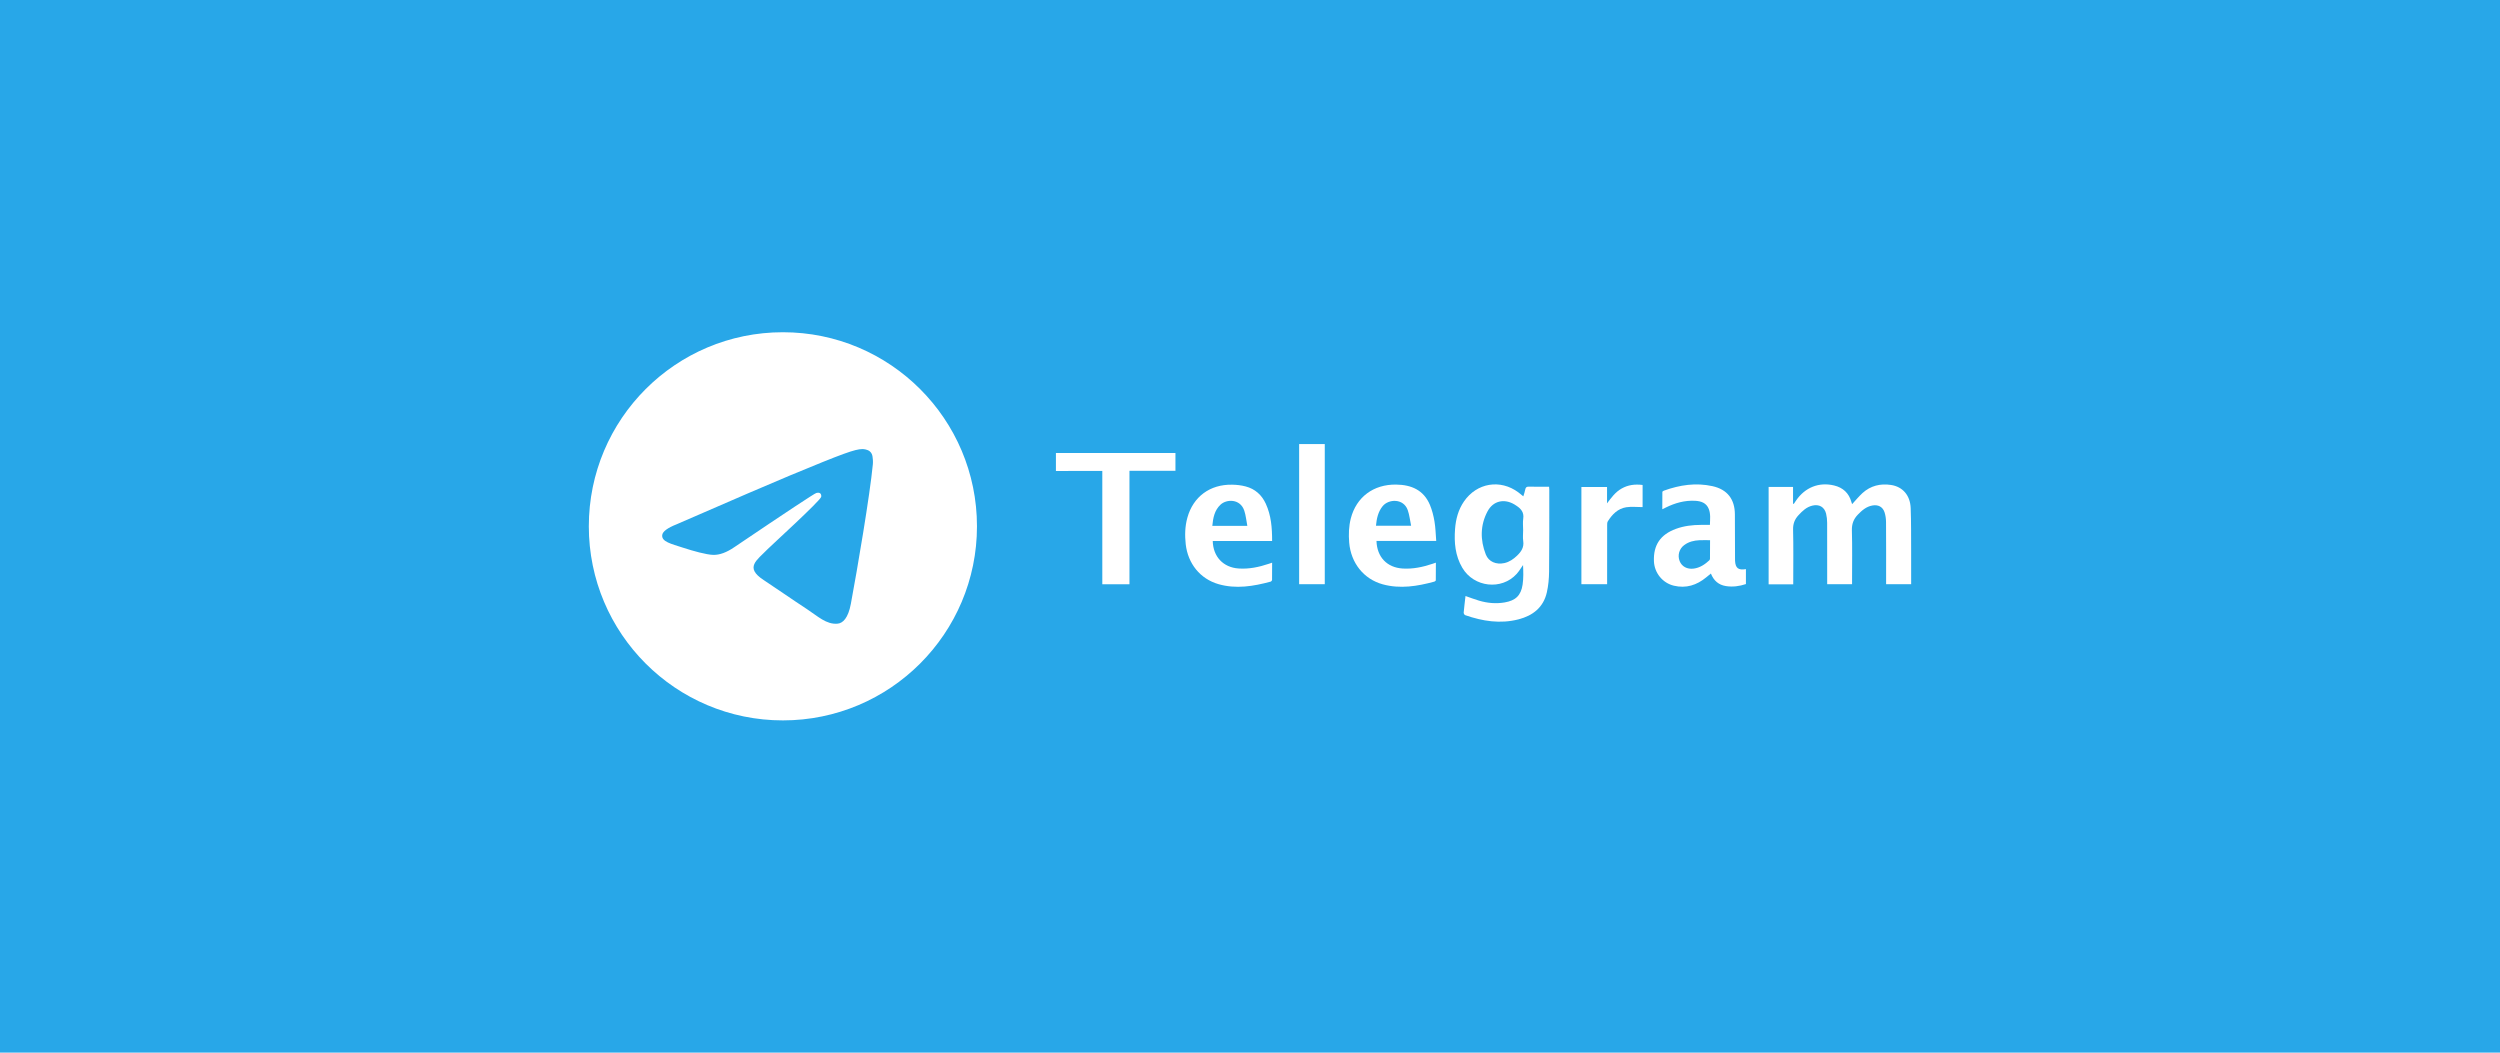 <?xml version="1.0" encoding="utf-8"?>
<!-- Generator: Adobe Illustrator 16.2.0, SVG Export Plug-In . SVG Version: 6.00 Build 0)  -->
<!DOCTYPE svg PUBLIC "-//W3C//DTD SVG 1.1//EN" "http://www.w3.org/Graphics/SVG/1.1/DTD/svg11.dtd">
<svg version="1.1" id="Layer_1" xmlns="http://www.w3.org/2000/svg" xmlns:xlink="http://www.w3.org/1999/xlink" x="0px" y="0px"
	 width="380px" height="160px" viewBox="0 0 380 160" enable-background="new 0 0 380 160" xml:space="preserve">
<rect fill="#28A7E8" width="380" height="160"/>
<g>
	<path fill="#FFFFFF" d="M119,50.5c-16.292,0-29.5,13.207-29.5,29.5c0,16.291,13.208,29.5,29.5,29.5s29.5-13.209,29.5-29.5
		C148.5,63.707,135.292,50.5,119,50.5z M132.674,70.564c-0.443,4.664-2.365,15.983-3.342,21.21c-0.413,2.21-1.229,2.952-2.018,3.024
		c-1.71,0.156-3.013-1.135-4.671-2.22c-2.598-1.704-4.064-2.762-6.585-4.423c-2.913-1.92-1.025-2.977,0.636-4.698
		c0.436-0.452,7.981-7.317,8.127-7.938c0.02-0.078,0.036-0.369-0.136-0.523c-0.174-0.152-0.428-0.1-0.611-0.059
		c-0.262,0.059-4.409,2.799-12.443,8.224c-1.177,0.808-2.244,1.202-3.2,1.181c-1.053-0.021-3.078-0.595-4.585-1.085
		c-1.848-0.601-3.315-0.917-3.188-1.938c0.067-0.532,0.799-1.075,2.196-1.63c8.599-3.748,14.335-6.217,17.204-7.41
		c8.192-3.406,9.895-4,11.003-4.02c0.244-0.005,0.79,0.057,1.144,0.344c0.3,0.242,0.382,0.57,0.419,0.799
		C132.664,69.632,132.714,70.154,132.674,70.564z"/>
	<g>
		<path fill="#FFFFFF" d="M272.572,88.816c-1.282,0-2.493,0-3.742,0c0-4.93,0-9.851,0-14.803c1.219,0,2.442,0,3.712,0
			c0,0.84,0,1.692,0,2.537c0.034,0.019,0.072,0.033,0.107,0.049c0.113-0.171,0.23-0.343,0.347-0.513
			c1.359-1.991,3.469-2.849,5.784-2.296c1.345,0.319,2.25,1.149,2.631,2.505c0.035,0.12,0.075,0.239,0.11,0.337
			c0.528-0.571,1.017-1.176,1.584-1.694c1.229-1.11,2.712-1.472,4.327-1.226c1.771,0.268,2.918,1.568,2.992,3.523
			c0.082,2.176,0.057,4.359,0.07,6.539c0.01,1.484,0.002,2.975,0.002,4.458c0,0.176,0,0.352,0,0.565c-1.28,0-2.512,0-3.807,0
			c0-0.205,0-0.395,0-0.584c0-2.959,0.013-5.92-0.011-8.882c-0.004-0.493-0.079-1.005-0.23-1.472
			c-0.279-0.834-0.978-1.184-1.846-1.025c-0.927,0.166-1.587,0.744-2.214,1.396c-0.647,0.672-0.926,1.418-0.901,2.387
			c0.072,2.537,0.028,5.078,0.028,7.619c0,0.176,0,0.352,0,0.563c-1.258,0-2.479,0-3.783,0c0-0.178,0-0.363,0-0.548
			c0-2.929,0.009-5.858-0.006-8.785c-0.002-0.464-0.05-0.937-0.159-1.392c-0.254-1.016-1.052-1.464-2.071-1.225
			c-0.897,0.209-1.521,0.806-2.121,1.456c-0.59,0.632-0.849,1.321-0.826,2.22c0.064,2.57,0.025,5.143,0.025,7.715
			C272.572,88.414,272.572,88.59,272.572,88.816z"/>
		<path fill="#FFFFFF" d="M231.544,75.445c0.112-0.381,0.238-0.703,0.293-1.037c0.063-0.33,0.203-0.447,0.549-0.436
			c1.011,0.025,2.032,0.009,3.075,0.009c0.016,0.177,0.031,0.319,0.031,0.46c-0.004,4.154,0.011,8.311-0.031,12.467
			c-0.012,1.043-0.11,2.109-0.339,3.124c-0.516,2.298-2.14,3.554-4.32,4.112c-2.758,0.711-5.451,0.281-8.093-0.639
			c-0.11-0.037-0.241-0.257-0.23-0.383c0.073-0.834,0.179-1.664,0.277-2.527c0.708,0.244,1.379,0.506,2.065,0.707
			c1.273,0.373,2.571,0.493,3.885,0.268c1.658-0.285,2.476-1.043,2.728-2.701c0.147-0.977,0.114-1.983,0.069-2.986
			c-0.321,0.453-0.6,0.941-0.971,1.35c-2.289,2.525-6.504,2.049-8.259-0.924c-1.085-1.834-1.259-3.842-1.105-5.908
			c0.115-1.502,0.493-2.93,1.362-4.191c1.944-2.819,5.508-3.412,8.258-1.372C231.034,75.018,231.265,75.217,231.544,75.445z
			 M231.516,80.604c0-0.596-0.071-1.203,0.017-1.79c0.128-0.906-0.309-1.457-0.994-1.915c-0.106-0.068-0.213-0.145-0.325-0.211
			c-1.563-0.941-3.249-0.575-4.105,1.031c-1.125,2.111-1.13,4.351-0.271,6.555c0.439,1.125,1.595,1.583,2.825,1.314
			c0.767-0.171,1.376-0.597,1.937-1.135c0.632-0.608,1.069-1.254,0.93-2.201C231.448,81.715,231.516,81.156,231.516,80.604z"/>
		<path fill="#FFFFFF" d="M265.38,86.506c0,0.771,0,1.507,0,2.274c-1,0.331-2.012,0.469-3.053,0.302
			c-1.095-0.177-1.835-0.814-2.271-1.904c-0.271,0.221-0.49,0.4-0.707,0.578c-1.444,1.189-3.064,1.715-4.922,1.27
			c-1.72-0.412-2.96-1.947-3.029-3.716c-0.095-2.464,0.977-4.05,3.338-4.921c1.227-0.451,2.508-0.6,3.81-0.605
			c0.436-0.002,0.869-0.002,1.36-0.002c0.023-0.832,0.131-1.641-0.17-2.411c-0.364-0.93-1.166-1.2-2.065-1.249
			c-1.596-0.09-3.072,0.334-4.489,1.033c-0.144,0.07-0.283,0.144-0.514,0.254c0-0.914-0.006-1.77,0.011-2.633
			c0.003-0.068,0.145-0.164,0.237-0.197c2.401-0.868,4.861-1.238,7.381-0.682c2.264,0.503,3.402,1.996,3.405,4.307
			c0.006,2.297,0.014,4.594,0.022,6.892c0.001,0.048,0.001,0.095,0.003,0.146C263.79,86.355,264.223,86.702,265.38,86.506z
			 M259.929,82.109c-0.576,0-1.103-0.021-1.632,0.006c-0.818,0.037-1.599,0.229-2.273,0.72c-0.786,0.567-1.07,1.565-0.714,2.46
			c0.329,0.825,1.148,1.262,2.131,1.133c0.94-0.123,1.683-0.624,2.36-1.245c0.063-0.056,0.117-0.16,0.117-0.247
			C259.932,84.004,259.929,83.069,259.929,82.109z"/>
		<path fill="#FFFFFF" d="M218.306,82.225c-3.106,0-6.093,0-9.08,0c0.075,2.455,1.604,4.045,3.985,4.191
			c1.559,0.096,3.052-0.225,4.517-0.714c0.15-0.051,0.301-0.102,0.525-0.178c0,0.924,0.006,1.802-0.012,2.68
			c0,0.069-0.132,0.18-0.225,0.205c-2.58,0.702-5.191,1.133-7.839,0.409c-2.901-0.795-4.841-3.261-5.099-6.34
			c-0.101-1.234-0.064-2.459,0.24-3.658c0.84-3.273,3.458-5.211,6.895-5.164c2.328,0.031,4.186,0.838,5.135,3.086
			c0.334,0.798,0.549,1.66,0.693,2.514C218.206,80.201,218.22,81.175,218.306,82.225z M209.147,79.914c1.76,0,3.479,0,5.343,0
			c-0.178-0.84-0.253-1.646-0.518-2.388c-0.642-1.797-2.899-1.7-3.81-0.591C209.464,77.796,209.251,78.826,209.147,79.914z"/>
		<path fill="#FFFFFF" d="M193.361,82.227c-3.053,0-6.038,0-9.024,0c0.051,2.391,1.6,4.018,3.912,4.182
			c1.595,0.114,3.115-0.211,4.612-0.713c0.149-0.05,0.299-0.101,0.501-0.17c0,0.907,0.007,1.762-0.01,2.617
			c-0.003,0.091-0.123,0.238-0.212,0.264c-2.617,0.707-5.255,1.152-7.935,0.383c-2.785-0.807-4.642-3.122-4.977-6.068
			c-0.148-1.365-0.117-2.713,0.252-4.036c0.879-3.189,3.44-5.081,6.805-5.014c0.688,0.013,1.393,0.089,2.058,0.268
			c1.426,0.374,2.441,1.286,3.058,2.626C193.213,78.335,193.366,80.223,193.361,82.227z M189.593,79.928
			c-0.16-0.822-0.223-1.602-0.467-2.319c-0.621-1.831-2.695-1.757-3.608-0.899c-0.916,0.857-1.13,2.003-1.246,3.219
			C186.03,79.928,187.723,79.928,189.593,79.928z"/>
		<path fill="#FFFFFF" d="M160.5,71.587c0-0.938,0-1.816,0-2.728c6.057,0,12.095,0,18.168,0c0,0.892,0,1.771,0,2.705
			c-2.315,0-4.616,0-6.99,0c0,5.775,0,11.494,0,17.243c-1.403,0-2.74,0-4.128,0c0-5.735,0-11.451,0-17.221
			C165.173,71.587,162.851,71.587,160.5,71.587z"/>
		<path fill="#FFFFFF" d="M197.469,67.5c1.319,0,2.596,0,3.896,0c0,7.1,0,14.178,0,21.295c-1.285,0-2.567,0-3.896,0
			C197.469,81.715,197.469,74.625,197.469,67.5z"/>
		<path fill="#FFFFFF" d="M249.673,77.08c-0.864,0-1.697-0.1-2.486,0.022c-1.28,0.206-2.137,1.085-2.802,2.146
			c-0.101,0.16-0.097,0.401-0.097,0.604c-0.01,2.784-0.006,5.565-0.006,8.351c0,0.189,0,0.378,0,0.6c-1.332,0-2.602,0-3.91,0
			c0-4.916,0-9.826,0-14.78c1.273,0,2.558,0,3.898,0c0,0.822,0,1.657,0,2.488c0.653-0.876,1.272-1.724,2.228-2.259
			c0.968-0.545,2.004-0.685,3.178-0.537c0,0.576,0,1.147,0,1.725C249.673,76.018,249.673,76.6,249.673,77.08z"/>
	</g>
</g>
</svg>
